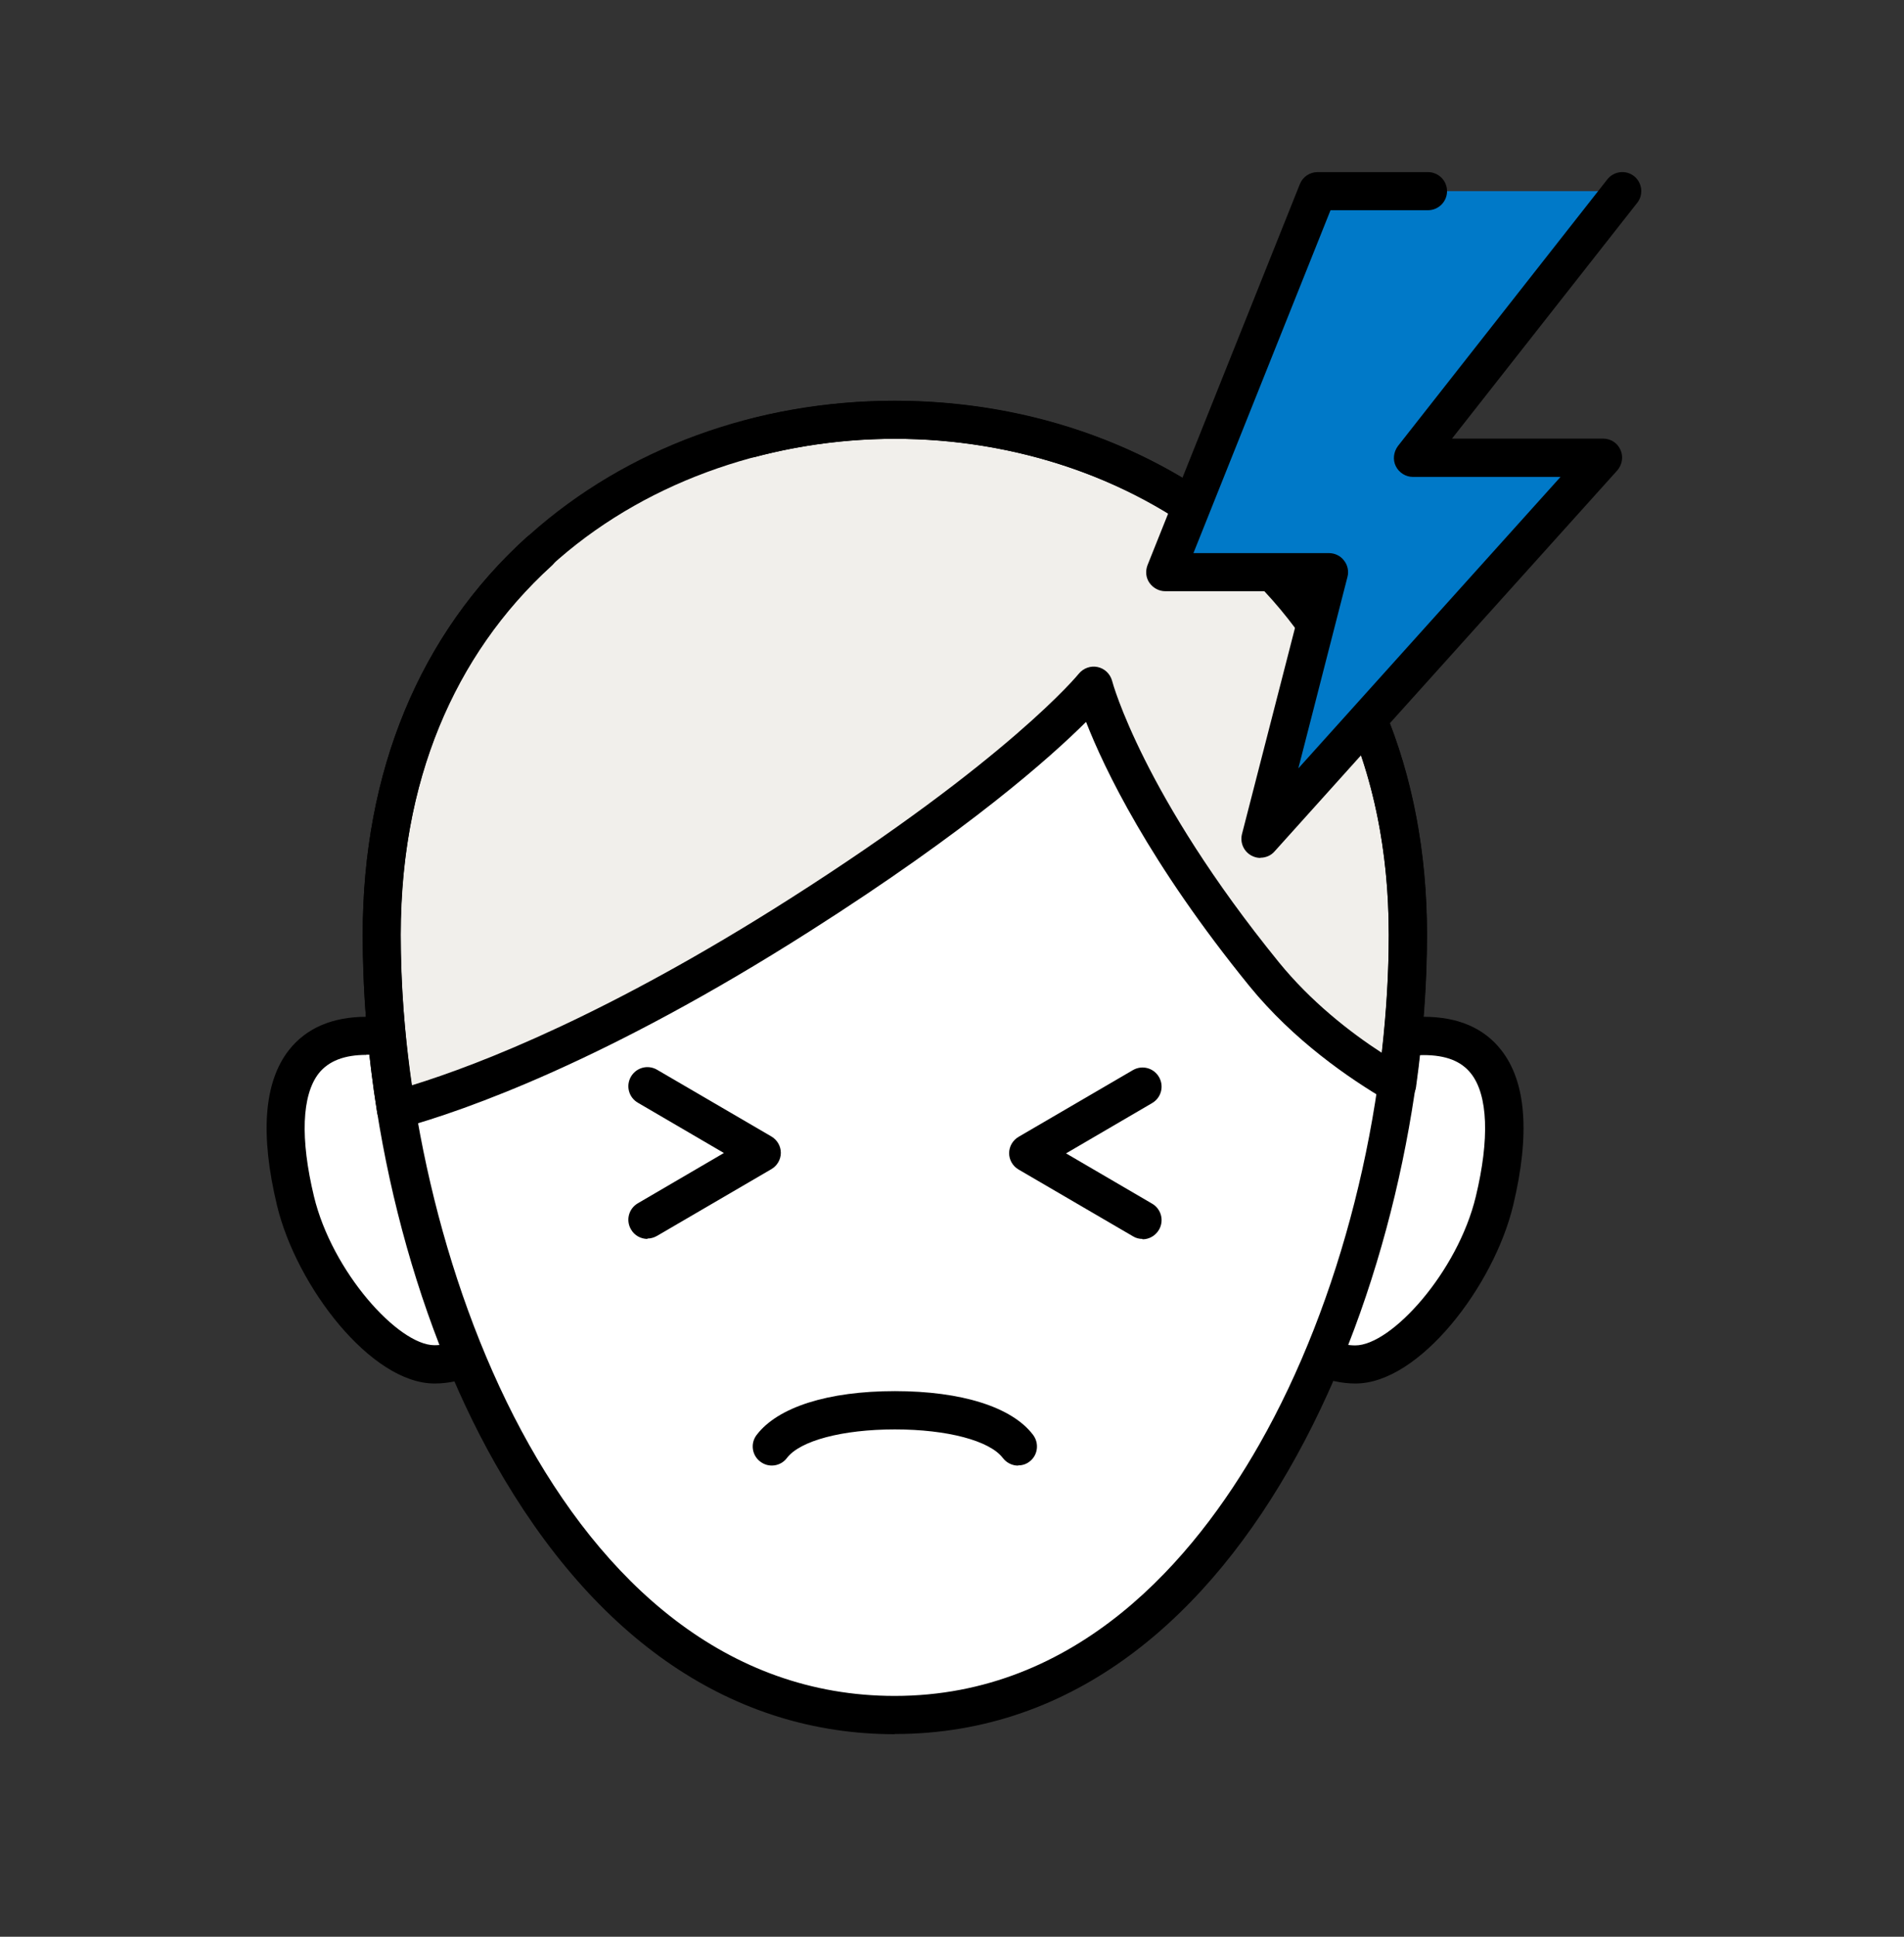 <svg width="60" height="61" viewBox="0 0 60 61" fill="none" xmlns="http://www.w3.org/2000/svg">
<rect x="0" y="0" width="60" height="61" fill="#333333" stroke="none"/>
<path d="M15.504 35.025C15.504 35.025 14.112 32.625 11.544 32.625C8.976 32.625 8.61 34.923 9.312 37.827C9.924 40.365 12.15 42.975 13.692 42.975C15.234 42.975 16.68 41.391 16.68 41.391L15.504 35.031V35.025Z" fill="white"/>
<path d="M13.692 43.575C11.688 43.575 9.342 40.509 8.73 37.971C8.19 35.721 8.316 34.077 9.108 33.069C9.654 32.379 10.476 32.025 11.55 32.025C14.43 32.025 15.966 34.617 16.032 34.725L16.086 34.815L17.334 41.571L17.136 41.793C17.07 41.865 15.486 43.575 13.704 43.575H13.692ZM11.544 33.225C10.848 33.225 10.356 33.417 10.044 33.807C9.51 34.491 9.456 35.865 9.894 37.683C10.464 40.053 12.552 42.369 13.692 42.369C14.58 42.369 15.546 41.637 16.032 41.181L14.934 35.247C14.676 34.863 13.476 33.219 11.544 33.219V33.225Z" fill="black"/>
<path d="M40.896 35.025C40.896 35.025 42.288 32.625 44.856 32.625C47.424 32.625 47.79 34.923 47.088 37.827C46.476 40.365 44.25 42.975 42.708 42.975C41.166 42.975 39.72 41.391 39.72 41.391L40.896 35.031V35.025Z" fill="white"/>
<path d="M42.708 43.575C40.926 43.575 39.342 41.865 39.276 41.793L39.078 41.571L40.326 34.815L40.38 34.725C40.446 34.617 41.982 32.025 44.862 32.025C45.936 32.025 46.758 32.373 47.304 33.069C48.096 34.071 48.222 35.721 47.682 37.971C47.07 40.509 44.724 43.575 42.72 43.575H42.708ZM40.368 41.187C40.854 41.643 41.82 42.375 42.708 42.375C43.848 42.375 45.936 40.059 46.506 37.689C46.944 35.871 46.89 34.491 46.356 33.813C46.044 33.417 45.558 33.231 44.856 33.231C42.924 33.231 41.718 34.869 41.466 35.259L40.368 41.193V41.187Z" fill="black"/>
<path d="M44.369 29.445C44.369 40.251 38.687 54.021 28.199 54.021C17.711 54.021 12.029 40.251 12.029 29.445C12.029 18.639 20.147 13.221 28.199 13.221C36.251 13.221 44.369 18.639 44.369 29.445Z" fill="white"/>
<path d="M28.199 13.221C20.147 13.221 12.029 18.639 12.029 29.445C12.029 31.227 12.179 33.087 12.479 34.953C14.393 34.425 18.779 32.907 25.199 28.821C32.315 24.291 34.469 21.591 34.469 21.591C34.469 21.591 35.399 25.221 39.845 30.687C41.135 32.277 42.755 33.417 44.033 34.161C44.255 32.559 44.375 30.975 44.375 29.445C44.375 18.639 36.257 13.221 28.205 13.221H28.199Z" fill="#F1EFEB"/>
<path d="M12.48 35.553C12.366 35.553 12.252 35.523 12.156 35.457C12.012 35.367 11.916 35.217 11.886 35.049C11.58 33.141 11.43 31.257 11.43 29.445C11.43 24.267 13.248 19.905 16.698 16.833C19.746 14.115 23.832 12.621 28.2 12.621C32.568 12.621 36.654 14.115 39.702 16.833C43.146 19.905 44.97 24.261 44.97 29.445C44.97 30.987 44.85 32.601 44.622 34.245C44.592 34.443 44.472 34.611 44.292 34.701C44.112 34.791 43.902 34.779 43.728 34.677C42.51 33.969 40.764 32.763 39.378 31.065C36.21 27.171 34.794 24.195 34.224 22.737C33.102 23.853 30.528 26.145 25.518 29.331C19.11 33.411 14.694 34.965 12.636 35.535C12.582 35.547 12.528 35.559 12.474 35.559L12.48 35.553ZM28.2 13.821C20.7 13.821 12.63 18.711 12.63 29.445C12.63 30.981 12.744 32.571 12.972 34.185C15.174 33.507 19.218 31.917 24.876 28.317C31.788 23.919 33.978 21.243 33.996 21.219C34.14 21.045 34.368 20.961 34.59 21.009C34.812 21.057 34.986 21.225 35.046 21.447C35.052 21.483 36.018 25.041 40.302 30.309C41.304 31.539 42.516 32.493 43.542 33.159C43.686 31.887 43.764 30.639 43.764 29.445C43.764 18.711 35.694 13.821 28.194 13.821H28.2Z" fill="black"/>
<path d="M28.2 54.621C23.112 54.621 18.756 51.669 15.594 46.077C12.984 41.463 11.43 35.247 11.43 29.439C11.43 24.315 13.212 19.989 16.584 16.929C16.83 16.707 17.208 16.725 17.43 16.971C17.652 17.217 17.634 17.595 17.388 17.817C14.274 20.649 12.624 24.669 12.624 29.439C12.624 39.111 17.574 53.415 28.194 53.415C33.96 53.415 37.632 49.101 39.69 45.483C42.24 41.007 43.764 35.007 43.764 29.439C43.764 26.535 43.164 23.913 41.97 21.657C41.814 21.363 41.928 21.003 42.222 20.847C42.516 20.691 42.876 20.805 43.032 21.099C44.31 23.535 44.964 26.343 44.964 29.439C44.964 39.591 39.636 54.615 28.194 54.615L28.2 54.621Z" fill="black"/>
<path d="M38.67 17.349C38.538 17.349 38.406 17.307 38.298 17.217C35.544 15.027 31.962 13.821 28.2 13.821C26.718 13.821 25.242 14.013 23.826 14.385C23.502 14.469 23.178 14.277 23.094 13.959C23.01 13.641 23.202 13.311 23.52 13.227C25.038 12.825 26.616 12.627 28.2 12.627C32.232 12.627 36.084 13.923 39.048 16.281C39.306 16.485 39.348 16.863 39.144 17.127C39.024 17.277 38.85 17.355 38.676 17.355L38.67 17.349Z" fill="black"/>
<path d="M32.082 46.161C31.902 46.161 31.722 46.077 31.602 45.921C31.188 45.375 29.85 45.021 28.2 45.021C26.55 45.021 25.212 45.375 24.798 45.921C24.6 46.185 24.222 46.239 23.958 46.035C23.694 45.837 23.64 45.459 23.844 45.195C24.51 44.319 26.094 43.815 28.2 43.815C30.306 43.815 31.896 44.319 32.556 45.195C32.754 45.459 32.706 45.837 32.442 46.035C32.334 46.119 32.208 46.155 32.082 46.155V46.161Z" fill="black"/>
<path d="M20.4 39.021C20.196 39.021 19.992 38.913 19.884 38.721C19.716 38.433 19.812 38.067 20.1 37.899L22.812 36.315L20.1 34.731C19.812 34.563 19.716 34.197 19.884 33.909C20.052 33.621 20.418 33.525 20.706 33.693L24.306 35.793C24.492 35.901 24.606 36.099 24.606 36.309C24.606 36.519 24.492 36.717 24.306 36.825L20.706 38.925C20.61 38.979 20.508 39.009 20.406 39.009L20.4 39.021Z" fill="black"/>
<path d="M36 39.021C35.898 39.021 35.796 38.997 35.7 38.937L32.1 36.837C31.914 36.729 31.8 36.531 31.8 36.321C31.8 36.111 31.914 35.913 32.1 35.805L35.7 33.705C35.988 33.537 36.354 33.633 36.522 33.921C36.69 34.209 36.594 34.575 36.306 34.743L33.594 36.327L36.306 37.911C36.594 38.079 36.69 38.445 36.522 38.733C36.408 38.925 36.21 39.033 36.006 39.033L36 39.021Z" fill="black"/>
<path d="M51.12 6.021L44.52 14.421H50.52L39.72 26.421L41.88 18.021H36.72L41.52 6.021H45" fill="#0079C8"/>
<path d="M39.72 27.021C39.624 27.021 39.528 26.997 39.438 26.949C39.192 26.817 39.072 26.541 39.138 26.271L41.106 18.621H36.72C36.522 18.621 36.336 18.519 36.222 18.357C36.108 18.195 36.09 17.985 36.162 17.799L40.962 5.799C41.052 5.571 41.274 5.421 41.52 5.421H45C45.33 5.421 45.6 5.691 45.6 6.021C45.6 6.351 45.33 6.621 45 6.621H41.928L37.608 17.421H41.88C42.066 17.421 42.24 17.505 42.354 17.655C42.468 17.799 42.51 17.991 42.462 18.171L40.914 24.201L49.176 15.021H44.526C44.298 15.021 44.088 14.889 43.986 14.685C43.884 14.481 43.914 14.235 44.052 14.049L50.652 5.649C50.856 5.391 51.234 5.343 51.492 5.547C51.75 5.751 51.798 6.129 51.594 6.387L45.756 13.815H50.52C50.76 13.815 50.97 13.953 51.066 14.169C51.162 14.385 51.12 14.637 50.964 14.817L40.164 26.817C40.05 26.949 39.882 27.015 39.72 27.015V27.021Z" fill="black"/>
</svg>
